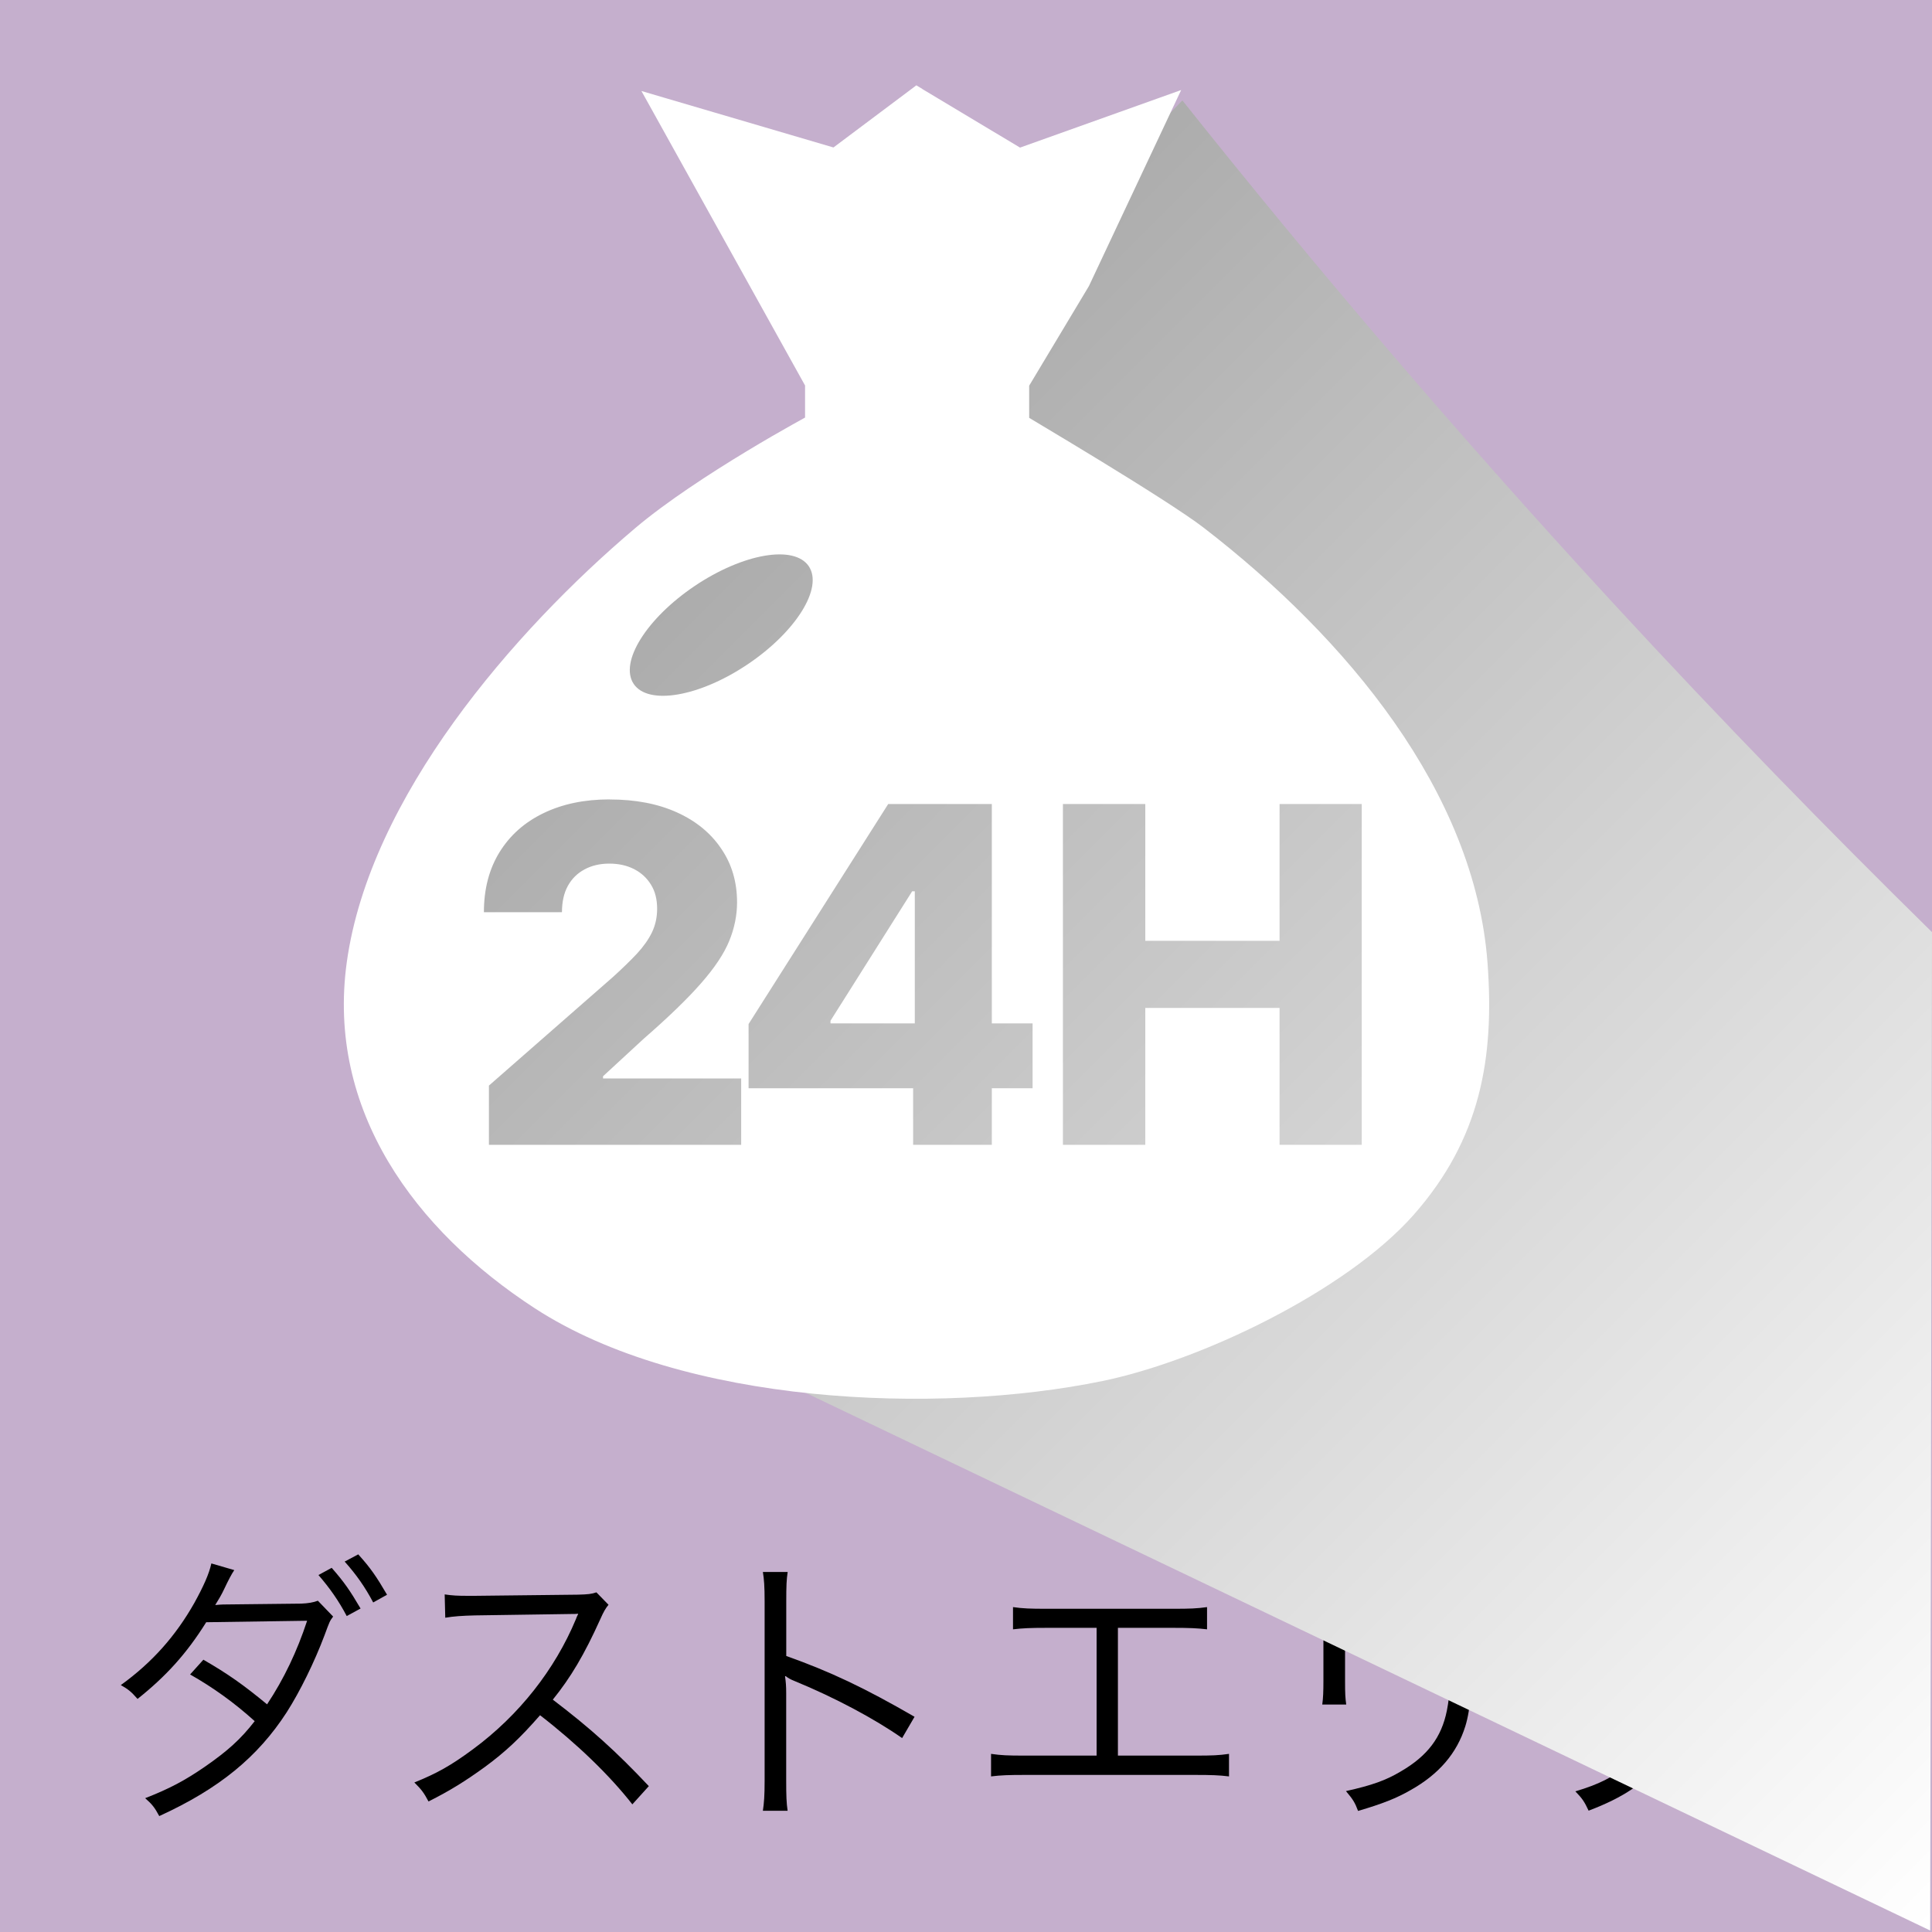 <?xml version="1.0" encoding="UTF-8"?><svg xmlns="http://www.w3.org/2000/svg" width="30" height="30" xmlns:xlink="http://www.w3.org/1999/xlink" viewBox="0 0 30 30"><defs><style>.cls-1{fill:#fff;}.cls-2{fill:#c5afcd;}.cls-3{fill:url(#_新規グラデーションスウォッチ_1);mix-blend-mode:multiply;}.cls-4{isolation:isolate;}</style><linearGradient id="_新規グラデーションスウォッチ_1" x1="6.566" y1="3.916" x2="31.272" y2="28.623" gradientUnits="userSpaceOnUse"><stop offset="0" stop-color="#999"/><stop offset="1" stop-color="#fff"/></linearGradient></defs><g class="cls-4"><g id="_レイヤー_1"><rect class="cls-2" width="30" height="30"/><path d="M3.637,24.382q-.058.084-.157.295c-.04.085-.085.161-.138.246.049-.004.089-.009.166-.009l1.168-.013c.108-.004.193-.019.26-.045l.237.246c-.054.071-.054.075-.134.291-.157.417-.381.873-.587,1.195-.448.693-1.048,1.187-1.979,1.612-.072-.135-.112-.184-.219-.278.381-.148.622-.278.927-.488.349-.242.555-.425.774-.708-.322-.291-.649-.524-1.003-.725l.206-.229c.381.219.627.394.989.693.264-.398.466-.824.622-1.298l-1.567.023c-.305.488-.622.837-1.066,1.191-.103-.117-.143-.148-.26-.215.484-.349.851-.761,1.142-1.276.143-.259.229-.452.264-.613l.354.103ZM5.151,24.346c.193.22.282.349.448.631l-.215.117c-.125-.237-.26-.43-.439-.637l.206-.112ZM5.563,24.136c.193.214.282.345.447.627l-.215.12c-.125-.237-.26-.43-.443-.635l.211-.112Z"/><path d="M9.819,28.018c-.354-.453-.86-.941-1.433-1.384-.313.358-.533.564-.855.802-.308.223-.546.371-.877.537-.072-.135-.108-.184-.22-.295.345-.139.564-.26.909-.515.716-.528,1.272-1.236,1.599-2.019.009-.027.013-.032.022-.054.009-.014.009-.019.014-.032-.04.004-.054.004-.108.004l-1.495.022c-.202.005-.331.014-.461.036l-.009-.362c.121.018.202.022.354.022h.116l1.599-.018c.156-.004.211-.01.287-.036l.188.193c-.045.054-.076.107-.126.22-.25.555-.461.909-.739,1.253.587.447.981.802,1.491,1.343l-.255.282Z"/><path d="M11.846,28.117c.018-.121.027-.229.027-.47v-2.78c0-.237-.009-.345-.027-.457h.385c-.018.117-.022.211-.022.466v.838c.69.246,1.209.492,1.992.944l-.193.331c-.421-.295-1.039-.627-1.67-.886-.067-.027-.098-.045-.139-.077l-.009.004c.013.09.018.152.018.265v1.348c0,.25.004.349.022.475h-.385Z"/><path d="M17.36,27.261h1.2c.269,0,.363-.004.524-.027v.35c-.152-.019-.282-.023-.52-.023h-2.66c-.233,0-.363.004-.515.023v-.35c.161.023.255.027.52.027h1.119v-1.984h-.779c-.242,0-.367.005-.519.023v-.345c.156.022.264.026.523.026h1.966c.26,0,.367-.004.524-.026v.345c-.153-.018-.278-.023-.52-.023h-.864v1.984Z"/><path d="M20.904,24.521c-.014.107-.018.165-.018.371v1.205c0,.214.004.264.018.371h-.372c.014-.103.018-.197.018-.375v-1.195c0-.194-.004-.269-.018-.376h.372ZM22.888,24.521c-.018.103-.022.174-.022.389v.528c0,.712-.032,1.106-.112,1.365-.13.421-.412.748-.851.994-.219.126-.434.211-.815.323-.049-.13-.076-.175-.188-.308.403-.09.618-.166.851-.305.416-.242.632-.528.716-.945.049-.255.063-.46.063-1.142v-.505c0-.233-.004-.295-.018-.394h.376Z"/><path d="M26.275,25.452q-.014.081-.018.314c-.013.747-.139,1.191-.443,1.576-.273.345-.605.569-1.146.774-.067-.143-.098-.188-.206-.3.363-.108.587-.22.819-.412.475-.381.649-.838.649-1.711,0-.125-.004-.156-.018-.242h.363ZM28.044,24.888c-.045.059-.054.072-.108.179-.308.6-.725,1.007-1.307,1.276-.067-.113-.103-.152-.219-.256.313-.12.497-.228.707-.424.206-.193.372-.412.501-.667h-2.543c-.247,0-.363.004-.528.022v-.345c.152.022.277.031.533.031h2.405q.3,0,.381-.031l.179.214Z"/><path class="cls-3" d="M11.089,20.948c-.163-.013-2.717-.265-3.929-2.588-1.139-2.182-.101-4.285,0-4.48,1.12-1.867,2.24-3.733,3.36-5.6.795-.352,1.59-.704,2.385-1.057,1.818-1.888,3.637-3.776,5.455-5.664,2.022,2.54,4.256,5.168,6.72,7.84,1.659,1.798,3.304,3.488,4.92,5.075l-.028,15.503"/><path class="cls-1" d="M14.321,1.382l1.518.91,2.144-.766.358-.128-.162.344-1.265,2.689-.003.007-.004.007-.926,1.544v.499c.006.003.012.007.018.011.061.036.15.089.257.154.215.129.508.305.819.495.618.378,1.319.818,1.614,1.045,2.226,1.717,4.212,4.109,4.409,6.757.11,1.479-.109,2.737-1.146,3.913-.529.599-1.361,1.165-2.24,1.619-.881.455-1.826.804-2.591.962-1.295.267-2.923.357-4.512.196-1.587-.161-3.151-.574-4.306-1.326-1.854-1.206-3.237-3.07-2.918-5.374.178-1.283.828-2.569,1.663-3.729.837-1.161,1.867-2.208,2.82-3.014.488-.412,1.169-.853,1.723-1.188.278-.168.526-.311.705-.411.086-.048.156-.087.205-.114v-.498l-2.353-4.235-.188-.338.37.109,2.612.768,1.202-.901.085-.064.091.055ZM9.465,12.413c-.389,0-.731.071-1.026.214-.293.141-.52.343-.682.605-.162.262-.243.573-.243.933h1.212c0-.16.03-.296.091-.408.062-.112.148-.197.258-.256.11-.06.239-.091.385-.091.145,0,.273.028.385.085.112.057.2.138.264.243.064.103.095.228.095.374,0,.131-.027.253-.08.365-.053.11-.131.22-.233.331-.102.109-.225.228-.369.359l-1.93,1.69v.92h3.917v-1.031h-2.145v-.034l.633-.584c.384-.334.68-.621.889-.86.21-.239.356-.458.437-.656.081-.198.122-.398.122-.6,0-.317-.082-.595-.246-.834-.162-.241-.391-.429-.687-.563-.296-.134-.645-.201-1.046-.201ZM13.792,12.485l-2.168,3.416v.997h2.555v.879h1.222v-.879h.633v-1.007h-.633v-3.406h-1.61ZM16.505,12.485v5.292h1.279v-2.126h2.085v2.126h1.276v-5.292h-1.276v2.124h-2.085v-2.124h-1.279ZM14.206,15.891h-1.31v-.041l1.268-2.01h.041v2.052ZM12.559,8.793c-.226-.336-1.018-.2-1.769.304-.751.505-1.176,1.186-.95,1.523.226.336,1.018.2,1.769-.304.751-.505,1.176-1.186.95-1.523Z"/></g></g></svg>